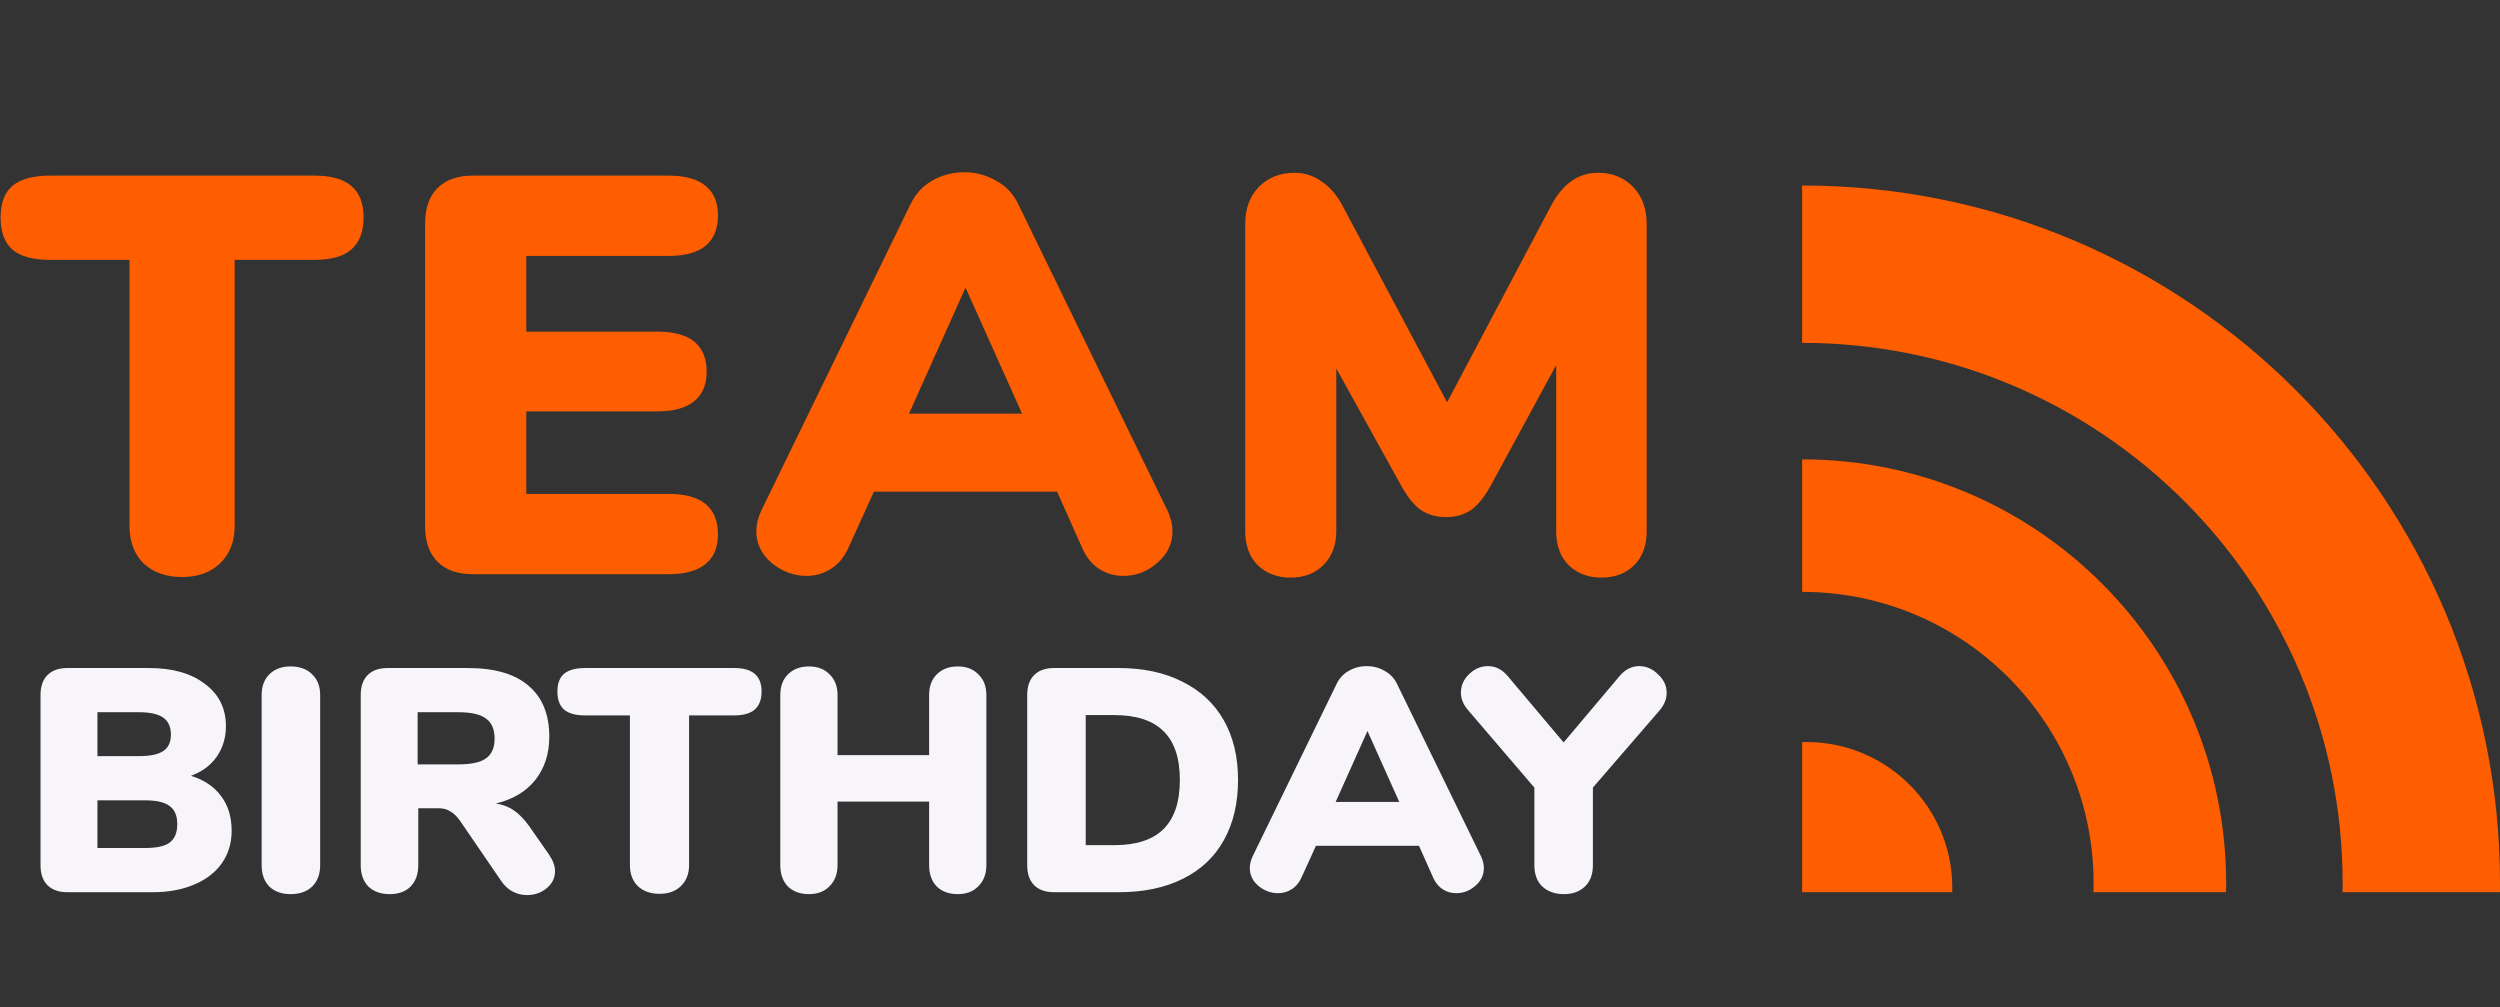 <svg width="283" height="114" viewBox="0 0 283 114" fill="none" xmlns="http://www.w3.org/2000/svg">
<rect x="0" y="0" width="283" height="114" fill="#333333" stroke="none"/>
<path d="M20.611 65.32C18.82 65.32 17.369 64.808 16.259 63.784C15.193 62.717 14.659 61.309 14.659 59.56V29.416H5.636C3.758 29.416 2.35 29.032 1.411 28.264C0.515 27.453 0.067 26.237 0.067 24.616C0.067 22.995 0.515 21.8 1.411 21.032C2.35 20.264 3.758 19.88 5.636 19.88H35.587C37.465 19.88 38.852 20.264 39.748 21.032C40.686 21.8 41.156 22.995 41.156 24.616C41.156 26.237 40.686 27.453 39.748 28.264C38.852 29.032 37.465 29.416 35.587 29.416H26.564V59.56C26.564 61.309 26.009 62.717 24.899 63.784C23.833 64.808 22.404 65.32 20.611 65.32ZM53.561 65C51.812 65 50.468 64.531 49.529 63.592C48.59 62.653 48.121 61.309 48.121 59.56V25.32C48.121 23.571 48.59 22.227 49.529 21.288C50.468 20.349 51.812 19.88 53.561 19.88H75.705C77.54 19.88 78.926 20.264 79.865 21.032C80.804 21.8 81.273 22.909 81.273 24.36C81.273 27.432 79.417 28.968 75.705 28.968H59.577V37.544H74.425C78.137 37.544 79.993 39.059 79.993 42.088C79.993 43.539 79.524 44.648 78.585 45.416C77.646 46.184 76.26 46.568 74.425 46.568H59.577V55.912H75.705C79.417 55.912 81.273 57.448 81.273 60.52C81.273 61.971 80.804 63.08 79.865 63.848C78.926 64.616 77.54 65 75.705 65H53.561ZM132.146 57.768C132.53 58.579 132.722 59.368 132.722 60.136C132.722 61.544 132.146 62.739 130.994 63.72C129.885 64.701 128.605 65.192 127.154 65.192C126.173 65.192 125.277 64.936 124.466 64.424C123.655 63.912 123.015 63.144 122.546 62.12L119.666 55.656H98.93L95.986 62.12C95.517 63.144 94.855 63.912 94.002 64.424C93.191 64.936 92.295 65.192 91.314 65.192C89.863 65.192 88.541 64.701 87.346 63.72C86.194 62.739 85.618 61.544 85.618 60.136C85.618 59.368 85.81 58.579 86.194 57.768L103.09 23.08C103.645 21.928 104.455 21.053 105.522 20.456C106.631 19.816 107.847 19.496 109.17 19.496C110.45 19.496 111.645 19.816 112.754 20.456C113.863 21.053 114.695 21.928 115.25 23.08L132.146 57.768ZM102.898 46.824H115.698L109.298 32.552L102.898 46.824ZM180.898 19.56C182.519 19.56 183.842 20.093 184.866 21.16C185.89 22.227 186.402 23.613 186.402 25.32V60.136C186.402 61.757 185.932 63.037 184.994 63.976C184.055 64.915 182.818 65.384 181.282 65.384C179.788 65.384 178.551 64.915 177.57 63.976C176.631 63.037 176.162 61.757 176.162 60.136V41.32L168.866 54.76C168.14 56.125 167.372 57.107 166.562 57.704C165.751 58.259 164.791 58.536 163.682 58.536C162.572 58.536 161.612 58.259 160.802 57.704C159.991 57.107 159.223 56.125 158.498 54.76L151.266 41.704V60.136C151.266 61.715 150.775 62.995 149.794 63.976C148.855 64.915 147.618 65.384 146.082 65.384C144.588 65.384 143.351 64.915 142.37 63.976C141.431 63.037 140.962 61.757 140.962 60.136V25.32C140.962 23.613 141.474 22.227 142.498 21.16C143.564 20.093 144.908 19.56 146.53 19.56C147.682 19.56 148.727 19.901 149.666 20.584C150.604 21.224 151.394 22.163 152.034 23.4L163.81 45.544L175.522 23.4C176.844 20.84 178.636 19.56 180.898 19.56Z" fill="#FE5E00"/>
<path d="M21.615 87.824C23.103 88.28 24.243 89.048 25.035 90.128C25.827 91.184 26.223 92.492 26.223 94.052C26.223 95.444 25.851 96.668 25.107 97.724C24.387 98.756 23.343 99.56 21.975 100.136C20.631 100.712 19.047 101 17.223 101H7.647C6.663 101 5.907 100.736 5.379 100.208C4.851 99.68 4.587 98.924 4.587 97.94V78.68C4.587 77.696 4.851 76.94 5.379 76.412C5.907 75.884 6.663 75.62 7.647 75.62H16.863C19.527 75.62 21.639 76.22 23.199 77.42C24.783 78.596 25.575 80.192 25.575 82.208C25.575 83.504 25.227 84.656 24.531 85.664C23.835 86.648 22.863 87.368 21.615 87.824ZM11.031 85.592H15.747C16.995 85.592 17.907 85.4 18.483 85.016C19.059 84.632 19.347 84.02 19.347 83.18C19.347 82.292 19.059 81.644 18.483 81.236C17.907 80.828 16.995 80.624 15.747 80.624H11.031V85.592ZM16.395 95.996C17.715 95.996 18.651 95.792 19.203 95.384C19.779 94.952 20.067 94.256 20.067 93.296C20.067 92.336 19.779 91.652 19.203 91.244C18.651 90.812 17.715 90.596 16.395 90.596H11.031V95.996H16.395ZM32.895 101.216C31.887 101.216 31.082 100.928 30.483 100.352C29.907 99.752 29.619 98.948 29.619 97.94V78.68C29.619 77.696 29.907 76.916 30.483 76.34C31.082 75.74 31.887 75.44 32.895 75.44C33.926 75.44 34.742 75.74 35.343 76.34C35.943 76.916 36.242 77.696 36.242 78.68V97.94C36.242 98.948 35.943 99.752 35.343 100.352C34.742 100.928 33.926 101.216 32.895 101.216ZM62.181 96.788C62.613 97.436 62.829 98.048 62.829 98.624C62.829 99.392 62.505 100.04 61.857 100.568C61.233 101.072 60.501 101.324 59.661 101.324C59.085 101.324 58.545 101.192 58.041 100.928C57.537 100.664 57.105 100.268 56.745 99.74L52.065 92.9C51.729 92.42 51.369 92.072 50.985 91.856C50.625 91.616 50.193 91.496 49.689 91.496H47.349V97.94C47.349 98.948 47.061 99.752 46.485 100.352C45.909 100.928 45.117 101.216 44.109 101.216C43.101 101.216 42.297 100.928 41.697 100.352C41.121 99.752 40.833 98.948 40.833 97.94V78.68C40.833 77.696 41.097 76.94 41.625 76.412C42.153 75.884 42.909 75.62 43.893 75.62H52.929C56.001 75.62 58.305 76.292 59.841 77.636C61.401 78.956 62.181 80.876 62.181 83.396C62.181 85.316 61.653 86.948 60.597 88.292C59.541 89.612 58.053 90.5 56.133 90.956C56.925 91.076 57.609 91.34 58.185 91.748C58.785 92.156 59.373 92.768 59.949 93.584L62.181 96.788ZM51.885 86.528C53.349 86.528 54.393 86.3 55.017 85.844C55.665 85.388 55.989 84.644 55.989 83.612C55.989 82.556 55.665 81.8 55.017 81.344C54.393 80.864 53.349 80.624 51.885 80.624H47.277V86.528H51.885ZM74.655 101.18C73.647 101.18 72.831 100.892 72.207 100.316C71.607 99.716 71.307 98.924 71.307 97.94V80.984H66.231C65.175 80.984 64.383 80.768 63.855 80.336C63.351 79.88 63.099 79.196 63.099 78.284C63.099 77.372 63.351 76.7 63.855 76.268C64.383 75.836 65.175 75.62 66.231 75.62H83.079C84.135 75.62 84.915 75.836 85.419 76.268C85.947 76.7 86.211 77.372 86.211 78.284C86.211 79.196 85.947 79.88 85.419 80.336C84.915 80.768 84.135 80.984 83.079 80.984H78.003V97.94C78.003 98.924 77.691 99.716 77.067 100.316C76.467 100.892 75.663 101.18 74.655 101.18ZM108.417 75.44C109.401 75.44 110.181 75.74 110.757 76.34C111.357 76.916 111.657 77.696 111.657 78.68V97.94C111.657 98.924 111.357 99.716 110.757 100.316C110.181 100.916 109.401 101.216 108.417 101.216C107.433 101.216 106.641 100.928 106.041 100.352C105.465 99.752 105.177 98.948 105.177 97.94V90.74H94.809V97.94C94.809 98.924 94.509 99.716 93.909 100.316C93.333 100.916 92.553 101.216 91.569 101.216C90.585 101.216 89.793 100.928 89.193 100.352C88.617 99.752 88.329 98.948 88.329 97.94V78.68C88.329 77.696 88.617 76.916 89.193 76.34C89.793 75.74 90.585 75.44 91.569 75.44C92.553 75.44 93.333 75.74 93.909 76.34C94.509 76.916 94.809 77.696 94.809 78.68V85.484H105.177V78.68C105.177 77.696 105.465 76.916 106.041 76.34C106.641 75.74 107.433 75.44 108.417 75.44ZM119.339 101C118.355 101 117.599 100.736 117.071 100.208C116.543 99.68 116.279 98.924 116.279 97.94V78.68C116.279 77.696 116.543 76.94 117.071 76.412C117.599 75.884 118.355 75.62 119.339 75.62H126.611C129.419 75.62 131.831 76.136 133.847 77.168C135.887 78.176 137.447 79.628 138.527 81.524C139.607 83.42 140.147 85.676 140.147 88.292C140.147 90.932 139.607 93.212 138.527 95.132C137.471 97.028 135.923 98.48 133.883 99.488C131.867 100.496 129.443 101 126.611 101H119.339ZM126.143 95.672C128.615 95.672 130.463 95.072 131.687 93.872C132.935 92.648 133.559 90.788 133.559 88.292C133.559 85.796 132.935 83.948 131.687 82.748C130.463 81.548 128.615 80.948 126.143 80.948H122.903V95.672H126.143ZM167.649 96.932C167.865 97.388 167.973 97.832 167.973 98.264C167.973 99.056 167.649 99.728 167.001 100.28C166.377 100.832 165.657 101.108 164.841 101.108C164.289 101.108 163.785 100.964 163.329 100.676C162.873 100.388 162.513 99.956 162.249 99.38L160.629 95.744H148.965L147.309 99.38C147.045 99.956 146.673 100.388 146.193 100.676C145.737 100.964 145.233 101.108 144.681 101.108C143.865 101.108 143.121 100.832 142.449 100.28C141.801 99.728 141.477 99.056 141.477 98.264C141.477 97.832 141.585 97.388 141.801 96.932L151.305 77.42C151.617 76.772 152.073 76.28 152.673 75.944C153.297 75.584 153.981 75.404 154.725 75.404C155.445 75.404 156.117 75.584 156.741 75.944C157.365 76.28 157.833 76.772 158.145 77.42L167.649 96.932ZM151.197 90.776H158.397L154.797 82.748L151.197 90.776ZM183.375 76.484C183.999 75.764 184.731 75.404 185.571 75.404C186.363 75.404 187.071 75.716 187.695 76.34C188.343 76.94 188.667 77.636 188.667 78.428C188.667 79.124 188.403 79.784 187.875 80.408L180.315 89.156V97.94C180.315 98.996 180.003 99.812 179.379 100.388C178.779 100.94 177.999 101.216 177.039 101.216C176.055 101.216 175.251 100.94 174.627 100.388C174.003 99.812 173.691 98.996 173.691 97.94V89.156L166.203 80.408C165.651 79.784 165.375 79.112 165.375 78.392C165.375 77.6 165.687 76.904 166.311 76.304C166.935 75.704 167.643 75.404 168.435 75.404C169.275 75.404 170.007 75.764 170.631 76.484L177.003 84.044L183.375 76.484Z" fill="#F7F5F9"/>
<path fill-rule="evenodd" clip-rule="evenodd" d="M282.994 101C282.998 100.667 283 100.334 283 100C283 56.37 247.63 21 204 21V38.812C237.793 38.812 265.188 66.207 265.188 100C265.188 100.334 265.185 100.667 265.179 101H282.994ZM251.99 101C251.997 100.667 252 100.334 252 100C252 73.49 230.51 52 204 52V67C222.225 67 237 81.775 237 100C237 100.334 236.995 100.668 236.985 101H251.99ZM220.993 101C220.997 100.834 221 100.667 221 100.5C221 91.387 213.613 84 204.5 84C204.333 84 204.166 84.002 204 84.007V101H220.993Z" fill="#FE5E00"/>
</svg>
